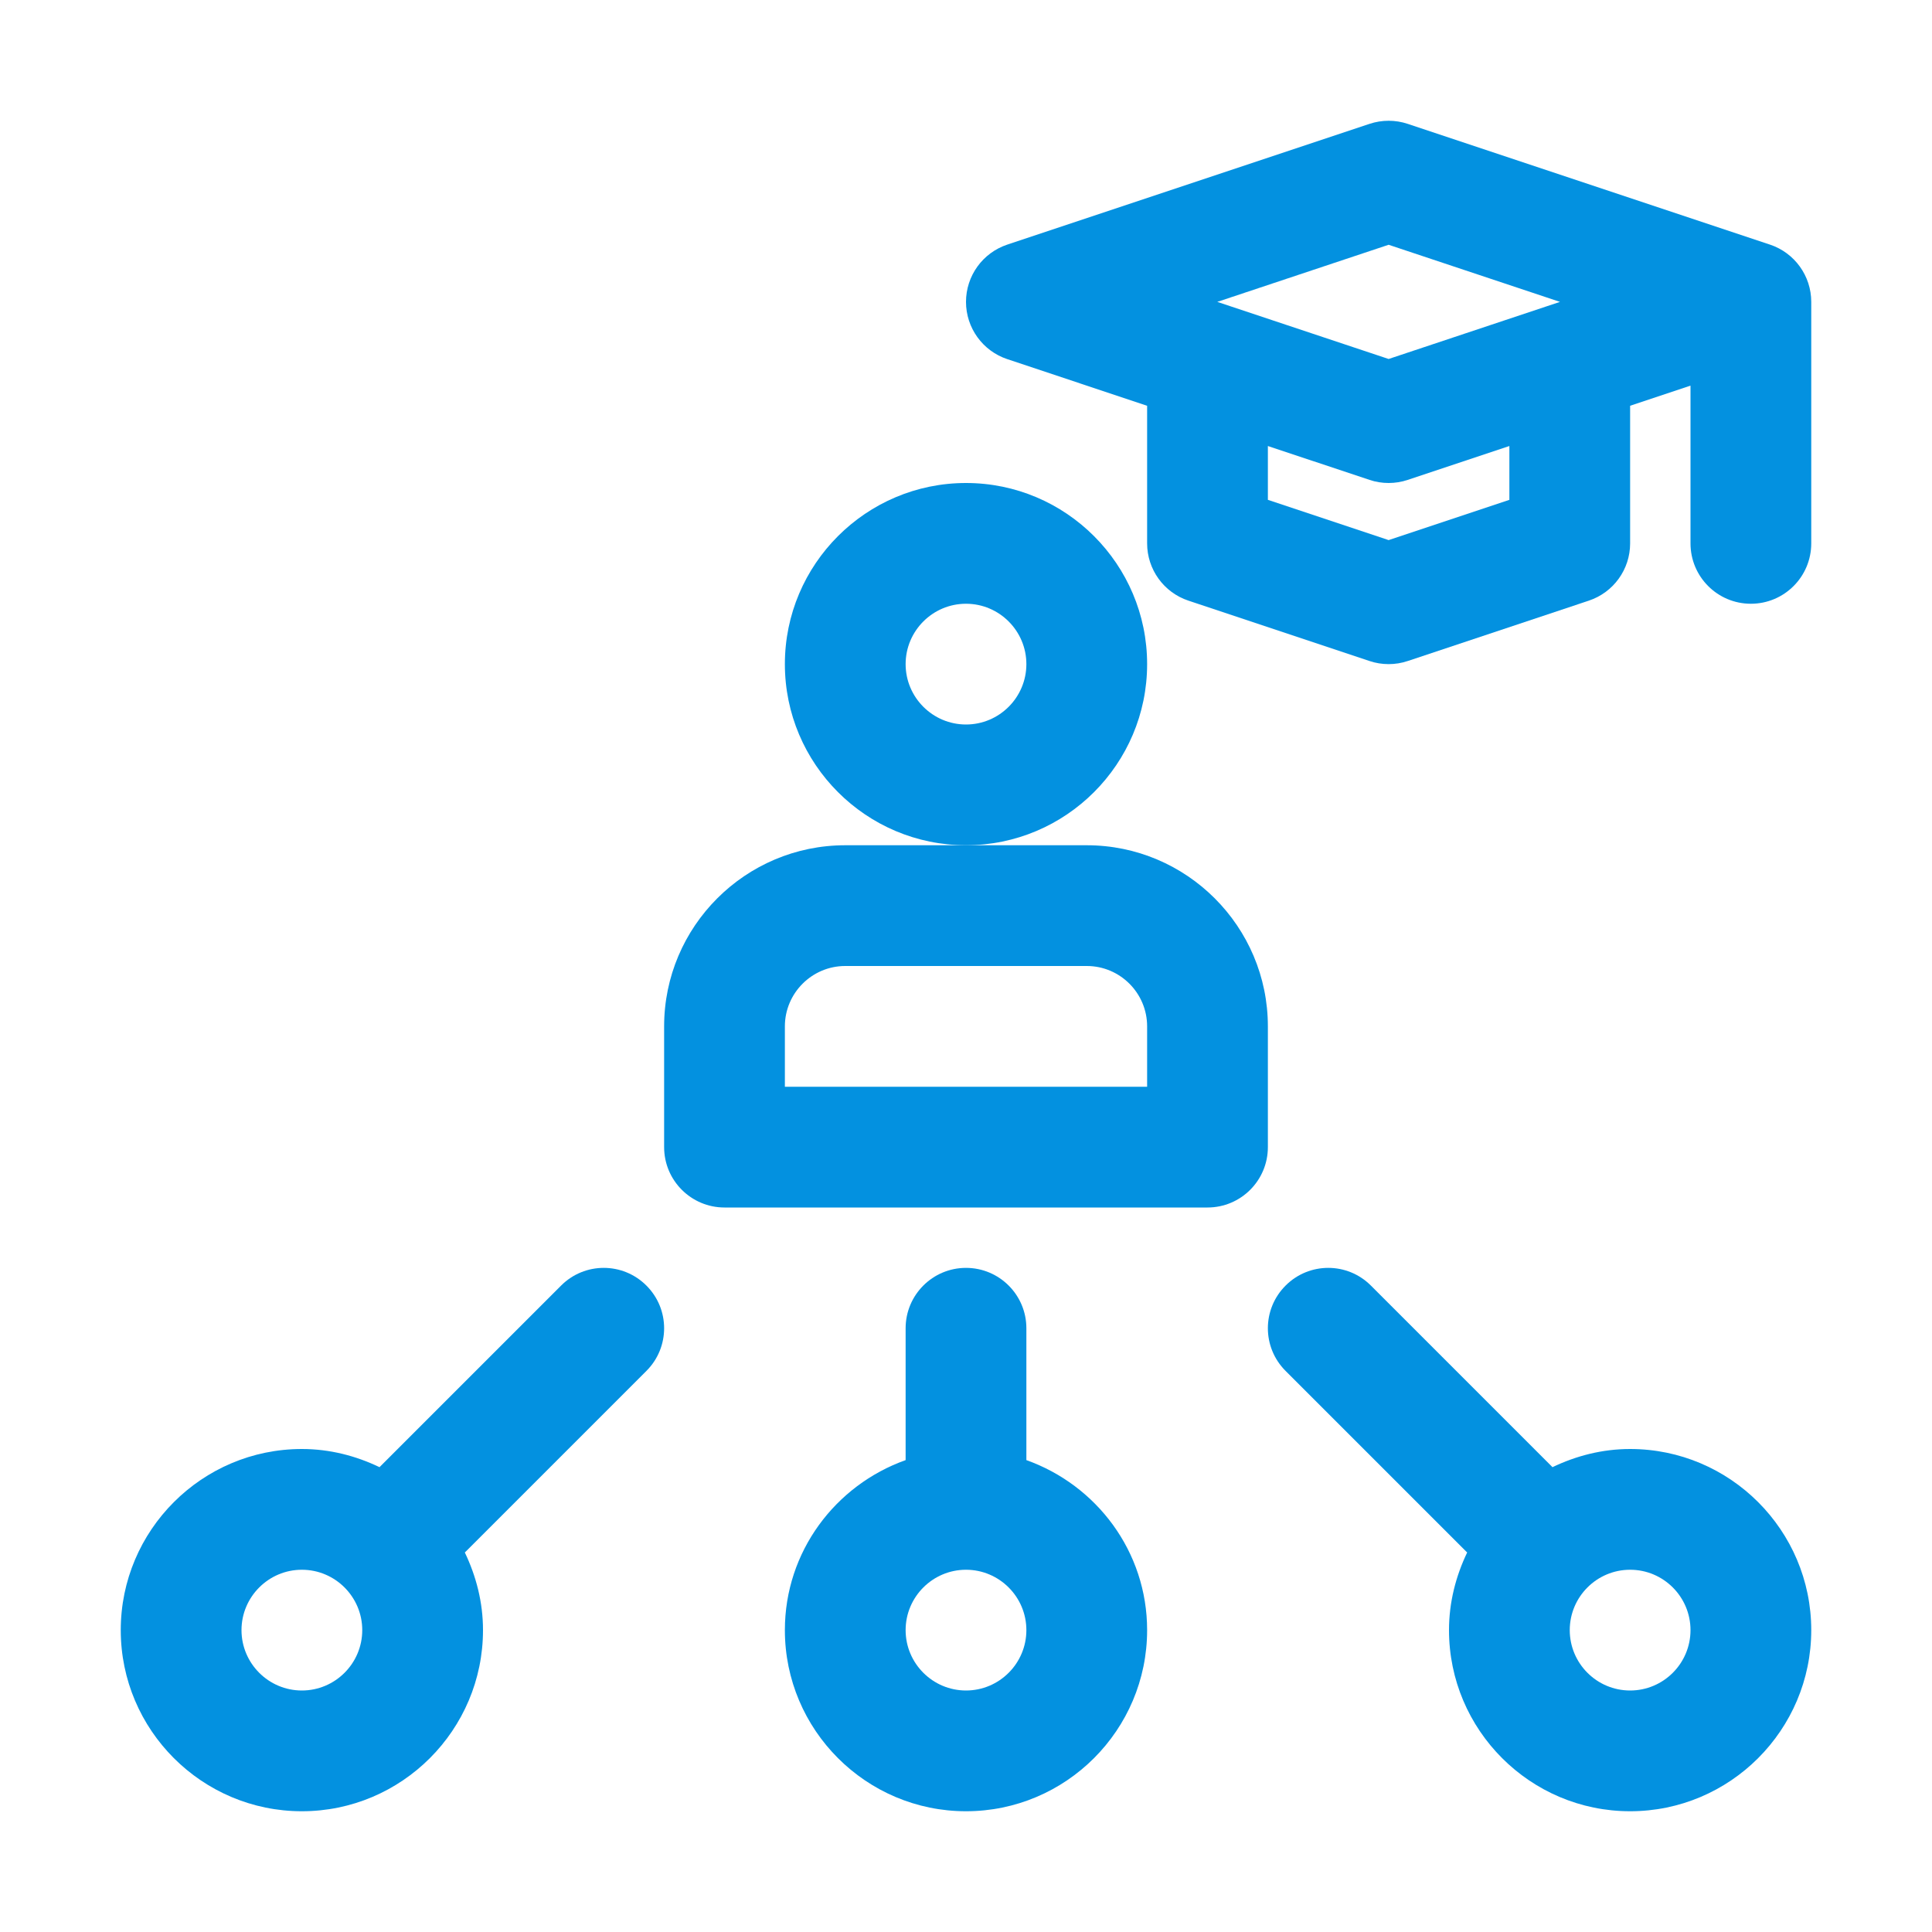 <svg width="36" height="36" viewBox="0 0 36 36" fill="none" xmlns="http://www.w3.org/2000/svg">
<path d="M21.375 12.375C21.375 10.514 19.861 9 18 9C16.139 9 14.625 10.514 14.625 12.375C14.625 14.236 16.139 15.75 18 15.75C19.861 15.75 21.375 14.236 21.375 12.375ZM18 13.5C17.38 13.5 16.875 12.995 16.875 12.375C16.875 11.755 17.38 11.25 18 11.25C18.62 11.25 19.125 11.755 19.125 12.375C19.125 12.995 18.62 13.5 18 13.5Z" fill="#0391E0"/>
<path d="M23.625 19.125C23.625 17.264 22.111 15.75 20.25 15.75H18H15.75C13.889 15.75 12.375 17.264 12.375 19.125V21.375C12.375 21.996 12.879 22.5 13.5 22.5H22.5C23.122 22.5 23.625 21.996 23.625 21.375V19.125ZM21.375 20.25H14.625V19.125C14.625 18.505 15.13 18 15.75 18H20.25C20.871 18 21.375 18.505 21.375 19.125V20.25Z" fill="#0391E0"/>
<path d="M32.981 4.558L26.231 2.308C26 2.231 25.75 2.231 25.519 2.308L18.769 4.558C18.31 4.711 18 5.141 18 5.625C18 6.109 18.31 6.539 18.769 6.692L21.375 7.561V10.125C21.375 10.61 21.685 11.039 22.144 11.192L25.519 12.317C25.634 12.356 25.755 12.375 25.875 12.375C25.995 12.375 26.116 12.356 26.231 12.317L29.606 11.192C30.065 11.039 30.375 10.61 30.375 10.125V7.561L31.5 7.186V10.125C31.5 10.746 32.003 11.25 32.625 11.25C33.247 11.25 33.75 10.746 33.75 10.125V5.625C33.75 5.141 33.44 4.711 32.981 4.558ZM25.875 4.561L29.068 5.625L25.875 6.689L22.682 5.625L25.875 4.561ZM28.125 9.314L25.875 10.064L23.625 9.314V8.311L25.519 8.942C25.634 8.981 25.755 9 25.875 9C25.995 9 26.116 8.981 26.231 8.942L28.125 8.311V9.314Z" fill="#0391E0"/>
<path d="M30.375 27C29.855 27 29.367 27.128 28.927 27.339C28.924 27.337 28.923 27.332 28.92 27.33L25.545 23.955C25.106 23.515 24.394 23.515 23.955 23.955C23.515 24.394 23.515 25.106 23.955 25.545L27.33 28.92C27.332 28.923 27.337 28.924 27.339 28.927C27.128 29.367 27 29.855 27 30.375C27 32.236 28.514 33.75 30.375 33.75C32.236 33.75 33.75 32.236 33.75 30.375C33.75 28.514 32.236 27 30.375 27ZM30.375 31.5C29.754 31.5 29.25 30.995 29.25 30.375C29.25 29.755 29.754 29.25 30.375 29.25C30.996 29.25 31.5 29.755 31.5 30.375C31.5 30.995 30.996 31.5 30.375 31.5Z" fill="#0391E0"/>
<path d="M19.125 27.207V24.75C19.125 24.129 18.621 23.625 18 23.625C17.379 23.625 16.875 24.129 16.875 24.75V27.207C15.568 27.673 14.625 28.91 14.625 30.375C14.625 32.236 16.139 33.75 18 33.75C19.861 33.75 21.375 32.236 21.375 30.375C21.375 28.91 20.432 27.673 19.125 27.207ZM18 31.5C17.38 31.5 16.875 30.995 16.875 30.375C16.875 29.755 17.38 29.25 18 29.25C18.62 29.25 19.125 29.755 19.125 30.375C19.125 30.995 18.62 31.5 18 31.5Z" fill="#0391E0"/>
<path d="M10.455 23.955L7.08 27.33C7.077 27.332 7.076 27.336 7.073 27.339C6.633 27.128 6.145 27 5.625 27C3.764 27 2.25 28.514 2.25 30.375C2.25 32.236 3.764 33.75 5.625 33.75C7.486 33.75 9 32.236 9 30.375C9 29.855 8.872 29.367 8.661 28.927C8.664 28.924 8.668 28.923 8.67 28.92L12.045 25.545C12.485 25.106 12.485 24.394 12.045 23.955C11.606 23.515 10.894 23.515 10.455 23.955ZM5.625 31.5C5.005 31.5 4.5 30.995 4.5 30.375C4.5 29.755 5.005 29.25 5.625 29.25C6.245 29.25 6.75 29.755 6.75 30.375C6.75 30.995 6.245 31.5 5.625 31.5Z" fill="#0391E0"/>
</svg>
